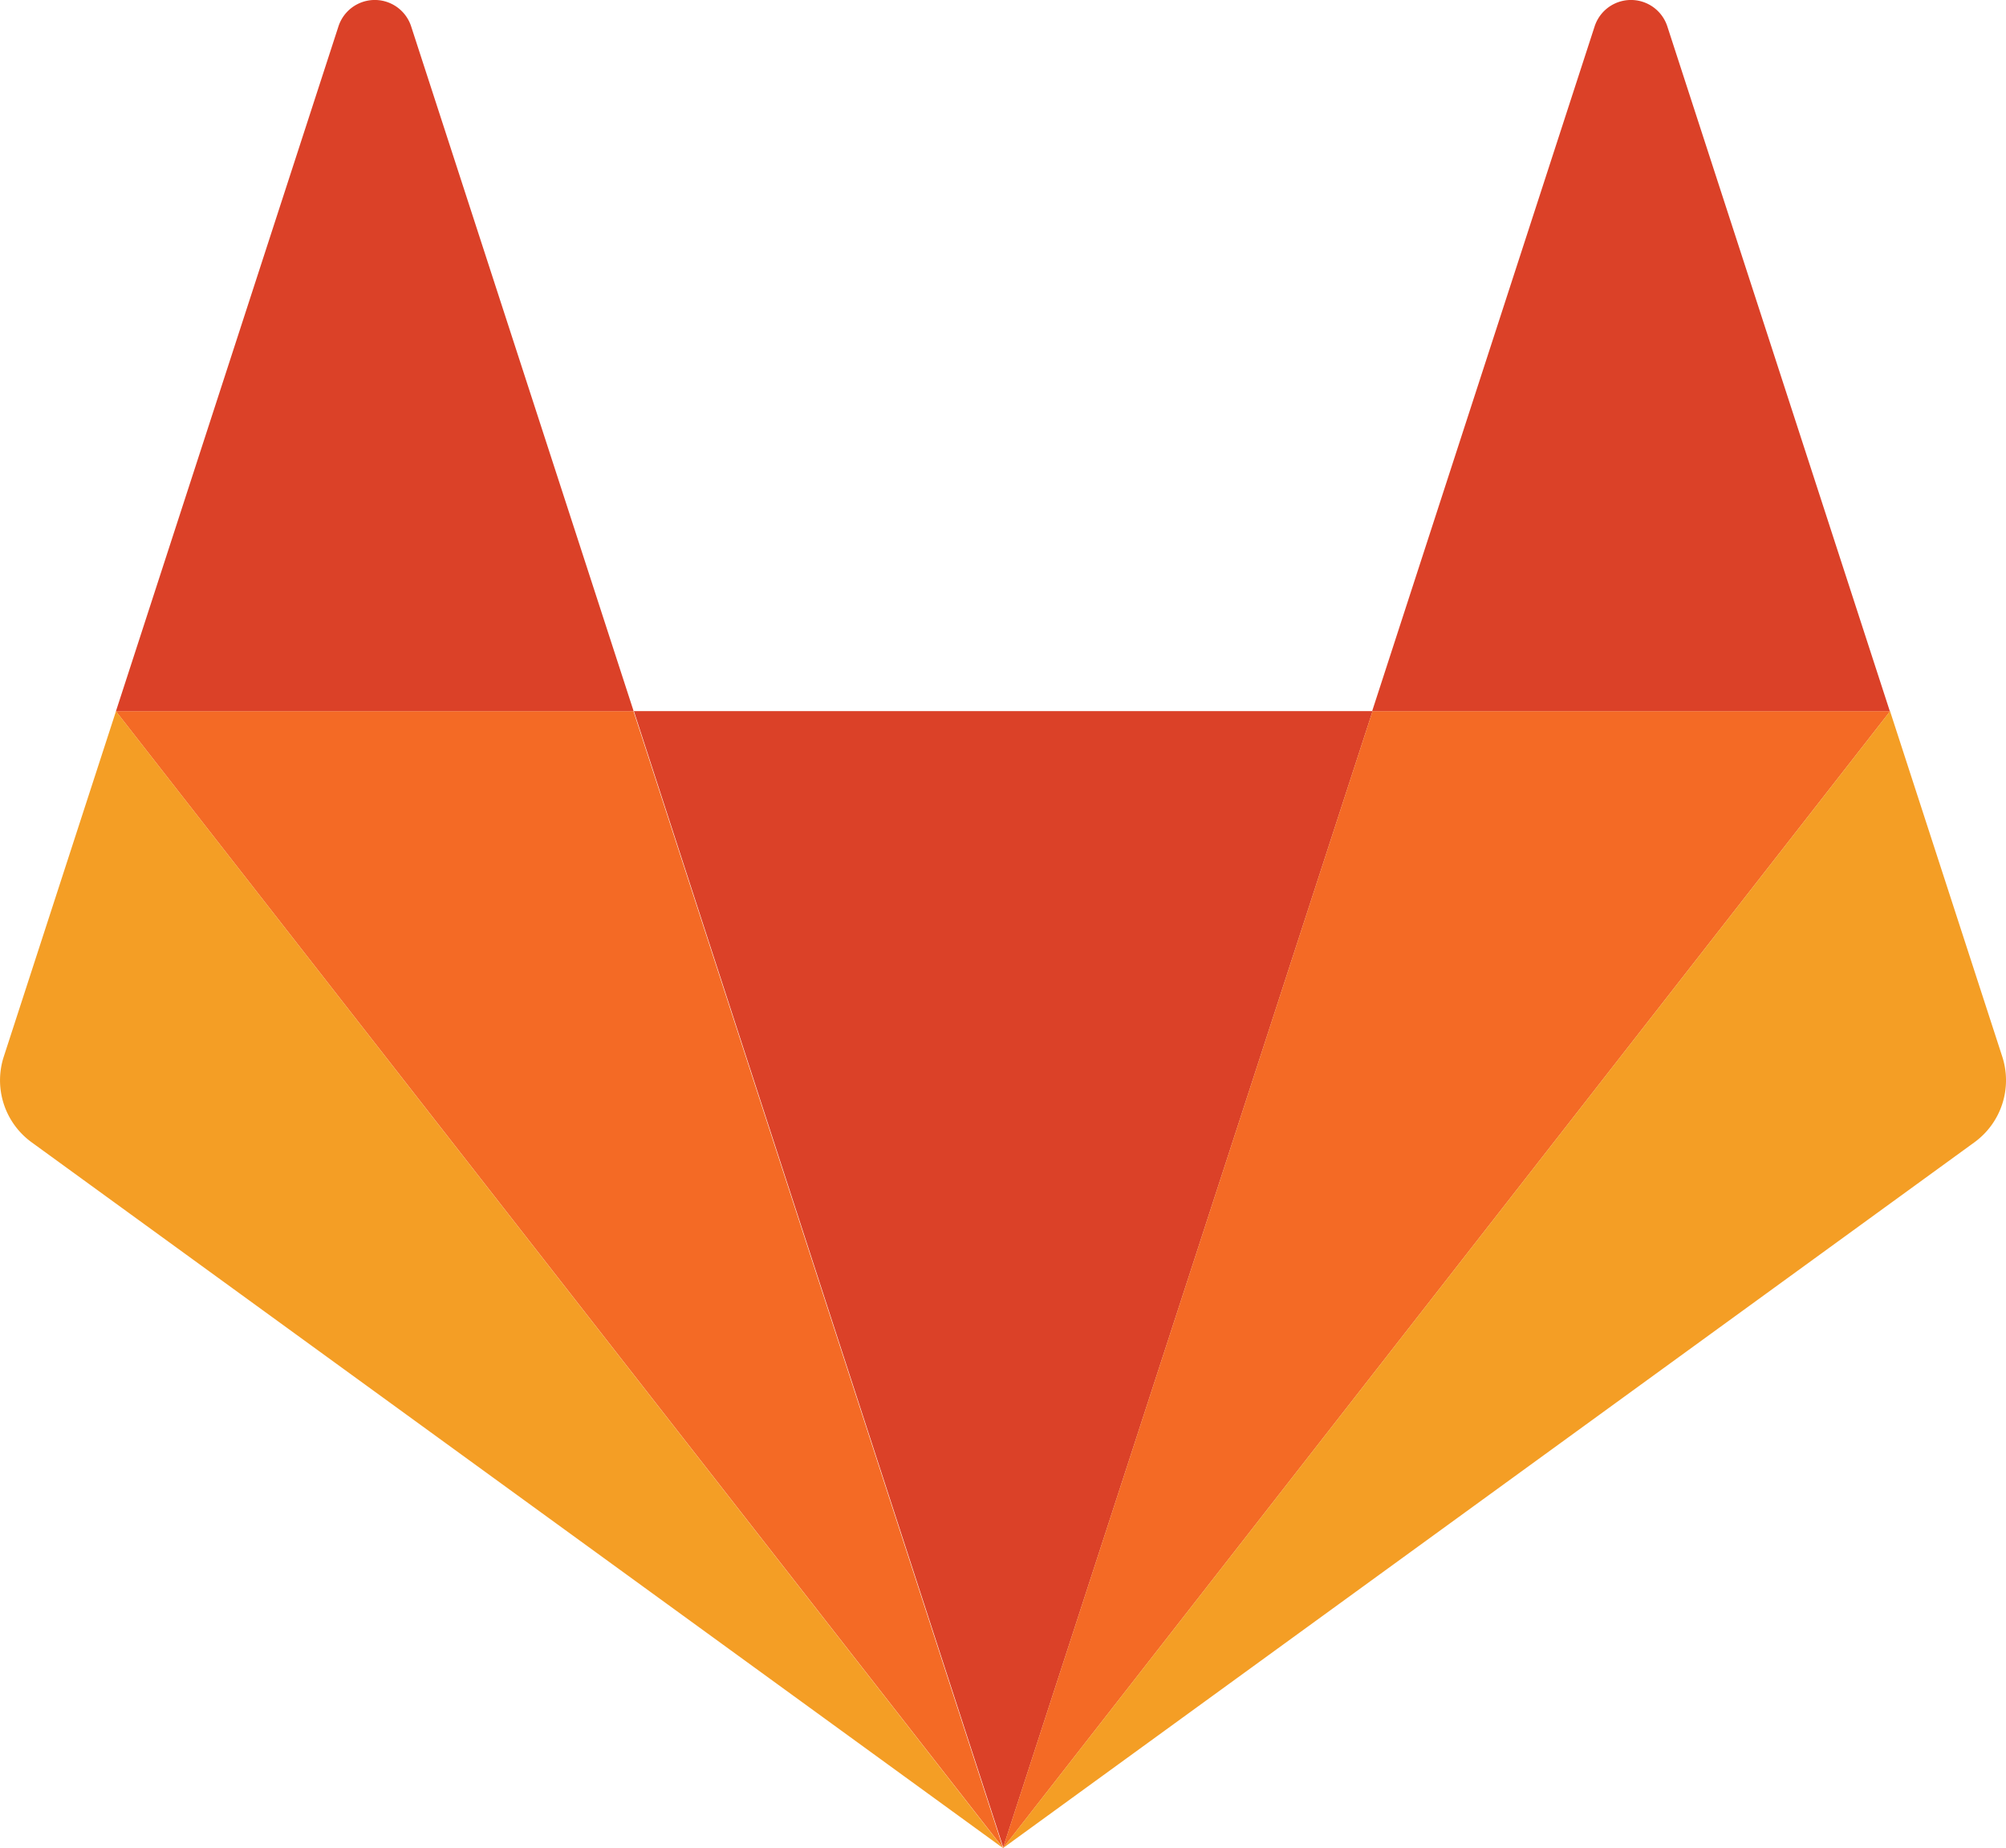 <svg xmlns="http://www.w3.org/2000/svg" width="44.509" height="41" viewBox="0 0 44.509 41"><g id="GitLab" transform="translate(-640 -927.478)"><path id="Path_1983" data-name="Path 1983" d="M-3182.994,914.919l8.2-25.222h-16.391l8.2,25.222Z" transform="translate(3845.249 53.559)" fill="#db4128"></path><path id="Path_1984" data-name="Path 1984" d="M-3816.177,914.909l-8.2-25.222h-11.485Z" transform="translate(4478.432 53.569)" fill="#f46a25"></path><path id="Path_1985" data-name="Path 1985" d="M-3977.739,889.687l-2.49,7.665a1.7,1.7,0,0,0,.616,1.9l21.555,15.661-19.681-25.222Z" transform="translate(4620.313 53.569)" fill="#f49e25"></path><path id="Path_1986" data-name="Path 1986" d="M-3835.858,19.886h11.485l-4.936-15.191a.848.848,0,0,0-1.614,0l-4.936,15.191Z" transform="translate(4478.432 923.37)" fill="#db4128"></path><path id="Path_1987" data-name="Path 1987" d="M-2731.19,914.91l8.2-25.222h11.486l-19.681,25.222Z" transform="translate(3393.444 53.568)" fill="#f46a25"></path><path id="Path_1988" data-name="Path 1988" d="M-2711.5,889.687l2.49,7.665a1.7,1.7,0,0,1-.616,1.9l-21.555,15.661,19.681-25.222Z" transform="translate(3393.436 53.569)" fill="#f49e25"></path><path id="Path_1989" data-name="Path 1989" d="M-2259.7,19.886h-11.486l4.936-15.191a.848.848,0,0,1,1.614,0l4.936,15.191Z" transform="translate(2941.631 923.37)" fill="#db4128"></path></g></svg>